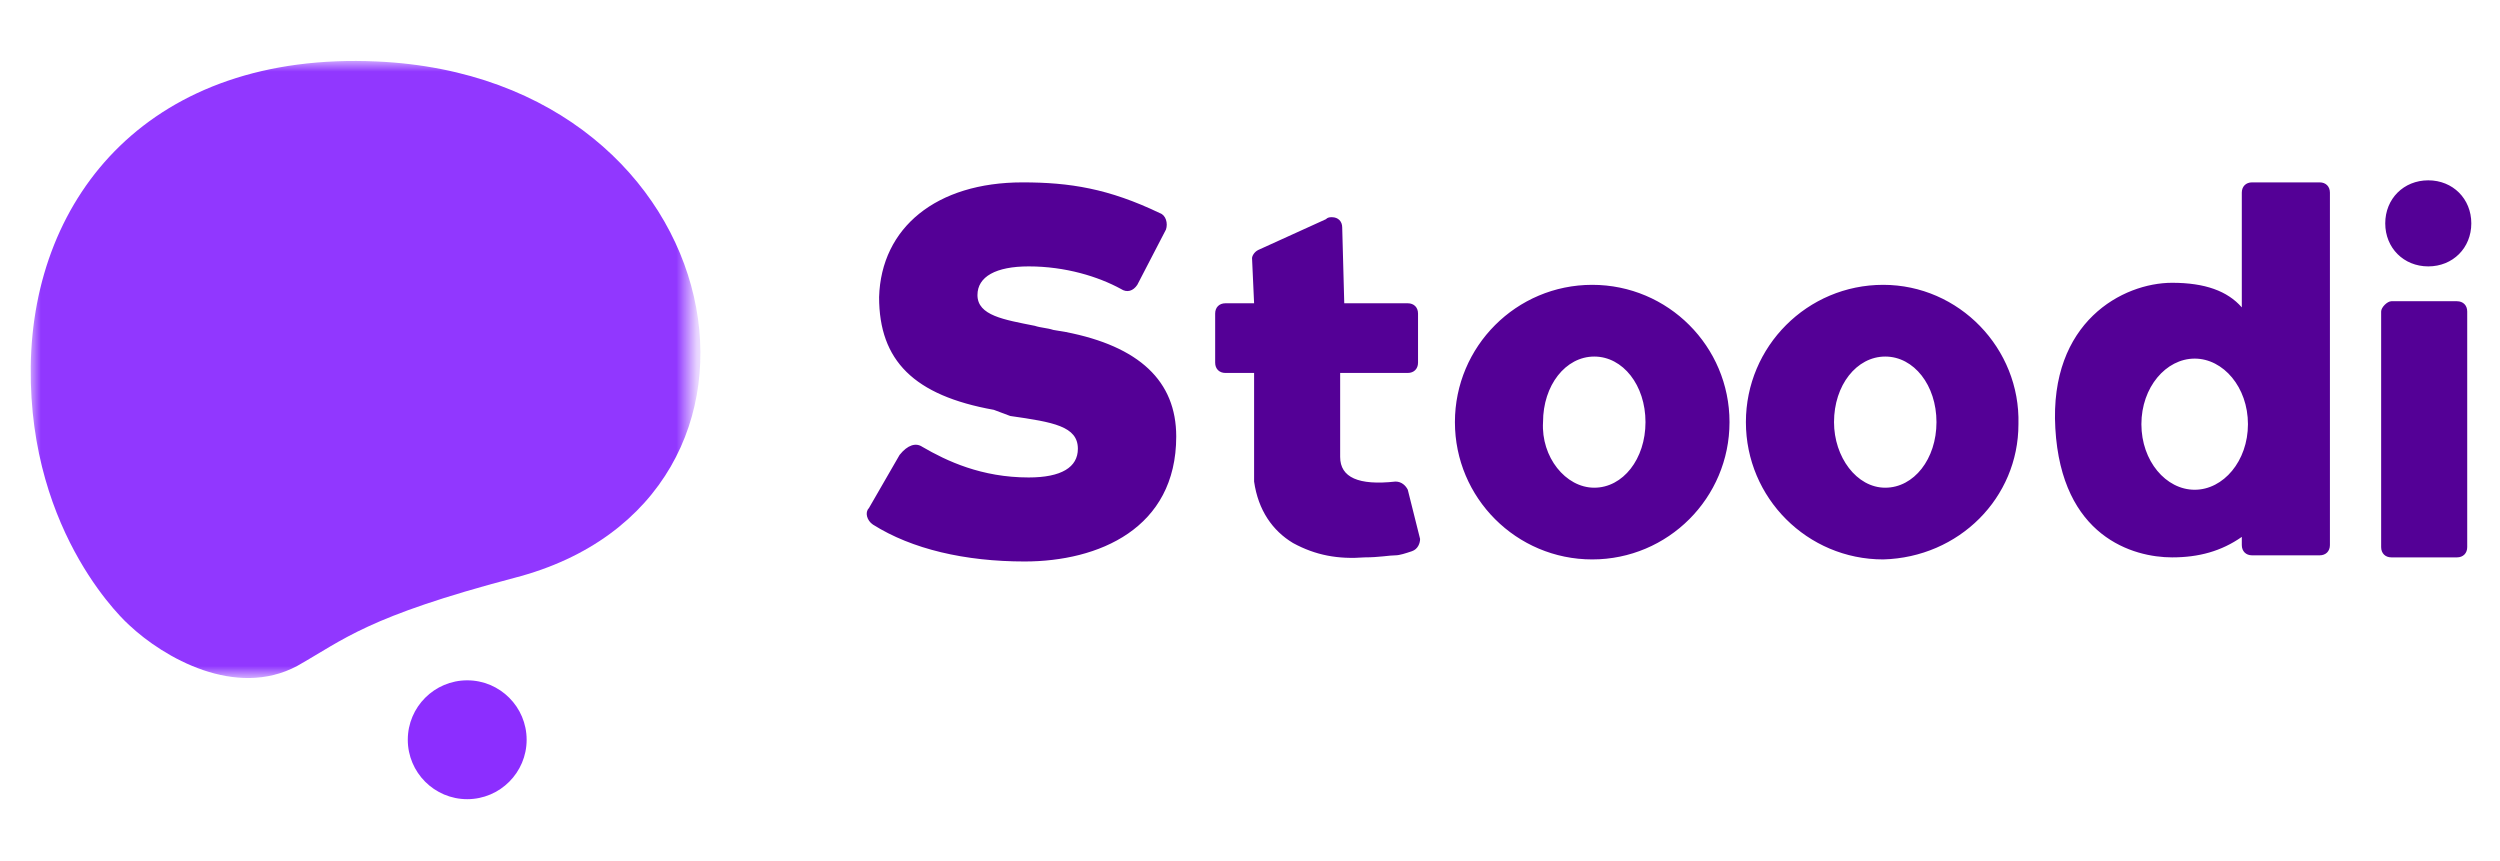 <?xml version="1.0" encoding="utf-8"?>
<!-- Generator: Adobe Illustrator 23.0.1, SVG Export Plug-In . SVG Version: 6.00 Build 0)  -->
<svg version="1.1" id="Camada_1" xmlns="http://www.w3.org/2000/svg" xmlns:xlink="http://www.w3.org/1999/xlink" x="0px" y="0px"
	 viewBox="0 0 122 42" style="enable-background:new 0 0 122 42;" xml:space="preserve">
<style type="text/css">
	.st0{fill-rule:evenodd;clip-rule:evenodd;fill:#540096;}
	.st1{opacity:0.96;fill-rule:evenodd;clip-rule:evenodd;fill:#8726FF;}
	.st2{filter:url(#Adobe_OpacityMaskFilter);}
	.st3{fill-rule:evenodd;clip-rule:evenodd;fill:#FFFFFF;}
	.st4{opacity:0.96;mask:url(#b_1_);fill-rule:evenodd;clip-rule:evenodd;fill:#8726FF;}
</style>
<path class="st0" d="M59.3,15.3v2.4c0,0.3,0.2,0.5,0.5,0.5h1.4l0,5.3c0.2,1.4,0.9,2.4,1.9,3c1.1,0.6,2.2,0.8,3.5,0.7
	c0.7,0,1.2-0.1,1.5-0.1c0.2,0,0.5-0.1,0.8-0.2c0.3-0.1,0.4-0.4,0.4-0.6l-0.6-2.4c-0.1-0.2-0.3-0.4-0.6-0.4c-1.8,0.2-2.7-0.2-2.7-1.2
	c0-1,0-1.8,0-4.1h3.3c0.3,0,0.5-0.2,0.5-0.5c0,0,0,0,0,0v-2.4c0-0.3-0.2-0.5-0.5-0.5h-3.1l-0.1-3.7c0-0.3-0.2-0.5-0.5-0.5
	c-0.1,0-0.2,0-0.3,0.1l-3.3,1.5c-0.2,0.1-0.3,0.3-0.3,0.4l0.1,2.2h-1.4C59.5,14.8,59.3,15,59.3,15.3 M109.4,26.2c-1,0.7-2.1,1-3.4,1
	c-1.9,0-5.4-1-5.7-6.3c-0.3-5.2,3.3-7.1,5.7-7.1c1.6,0,2.7,0.4,3.4,1.2V9.4c0-0.3,0.2-0.5,0.5-0.5h3.3c0.3,0,0.5,0.2,0.5,0.5v17.2
	c0,0.3-0.2,0.5-0.5,0.5h-3.3c-0.3,0-0.5-0.2-0.5-0.5v0V26.2L109.4,26.2z M107.1,23.9c1.4,0,2.6-1.4,2.6-3.2c0-1.8-1.2-3.2-2.6-3.2
	s-2.6,1.4-2.6,3.2C104.5,22.5,105.7,23.9,107.1,23.9z M77.7,27.3c-3.7,0-6.7-3-6.7-6.7s3-6.7,6.7-6.7c3.7,0,6.7,3,6.7,6.7
	C84.4,24.3,81.4,27.3,77.7,27.3 M77.8,23.8c1.4,0,2.5-1.4,2.5-3.2c0-1.8-1.1-3.2-2.5-3.2c-1.4,0-2.5,1.4-2.5,3.2
	C75.2,22.3,76.4,23.8,77.8,23.8 M116.7,14.7h3.2c0.3,0,0.5,0.2,0.5,0.5v11.5c0,0.3-0.2,0.5-0.5,0.5c0,0,0,0,0,0h-3.2
	c-0.3,0-0.5-0.2-0.5-0.5v0l0-11.5C116.2,15,116.5,14.7,116.7,14.7 M118.5,13c1.2,0,2.1-0.9,2.1-2.1s-0.9-2.1-2.1-2.1l0,0
	c-1.2,0-2.1,0.9-2.1,2.1S117.3,13,118.5,13 M91.9,27.3c-3.7,0-6.7-3-6.7-6.7c0-3.7,3-6.7,6.7-6.7c0,0,0,0,0,0c3.7,0,6.7,3.1,6.6,6.8
	C98.5,24.3,95.6,27.2,91.9,27.3 M92,23.8c1.4,0,2.5-1.4,2.5-3.2c0-1.8-1.1-3.2-2.5-3.2s-2.5,1.4-2.5,3.2
	C89.5,22.3,90.6,23.8,92,23.8 M45,21.8c1.2,0.7,2.9,1.5,5.2,1.5c1.6,0,2.4-0.5,2.4-1.4c0-1.1-1.2-1.3-3.3-1.6L48.5,20
	c-3.9-0.7-5.6-2.4-5.6-5.5c0.1-3.4,2.8-5.6,7-5.6c2.3,0,4.2,0.3,6.7,1.5l0,0c0.3,0.1,0.4,0.5,0.3,0.8l-1.4,2.7
	c-0.2,0.3-0.5,0.4-0.8,0.2c-1.1-0.6-2.7-1.1-4.5-1.1c-1.6,0-2.5,0.5-2.5,1.4c0,1,1.3,1.2,2.8,1.5c0.3,0.1,0.6,0.1,0.9,0.2l0.6,0.1
	c3.6,0.7,5.4,2.4,5.4,5.1c0,4.5-3.8,6.1-7.4,6.1c-2.9,0-5.5-0.6-7.4-1.8c-0.3-0.2-0.4-0.6-0.2-0.8l1.5-2.6
	C44.3,21.7,44.7,21.6,45,21.8C45,21.8,45,21.8,45,21.8"/>
<path class="st1" d="M22.8,39c1.6,0,2.9-1.3,2.9-2.9s-1.3-2.9-2.9-2.9s-2.9,1.3-2.9,2.9S21.2,39,22.8,39"/>
<defs>
	<filter id="Adobe_OpacityMaskFilter" filterUnits="userSpaceOnUse" x="1.5" y="3" width="32.6" height="30.1">
		<feColorMatrix  type="matrix" values="1 0 0 0 0  0 1 0 0 0  0 0 1 0 0  0 0 0 1 0"/>
	</filter>
</defs>
<mask maskUnits="userSpaceOnUse" x="1.5" y="3" width="32.6" height="30.1" id="b_1_">
	<g class="st2">
		<path id="a_1_" class="st3" d="M1.5,3h32.6v30.1H1.5V3z"/>
	</g>
</mask>
<path class="st4" d="M6.3,30.5c0,0-4.9-4.3-4.8-12.6C1.6,9.5,7.4,2.5,18.4,3c17.6,0.8,21.4,21.4,6.7,25.2c-7.2,1.9-8.3,3-10.6,4.3
	C11.5,34.1,8,32.1,6.3,30.5"/>
</svg>
